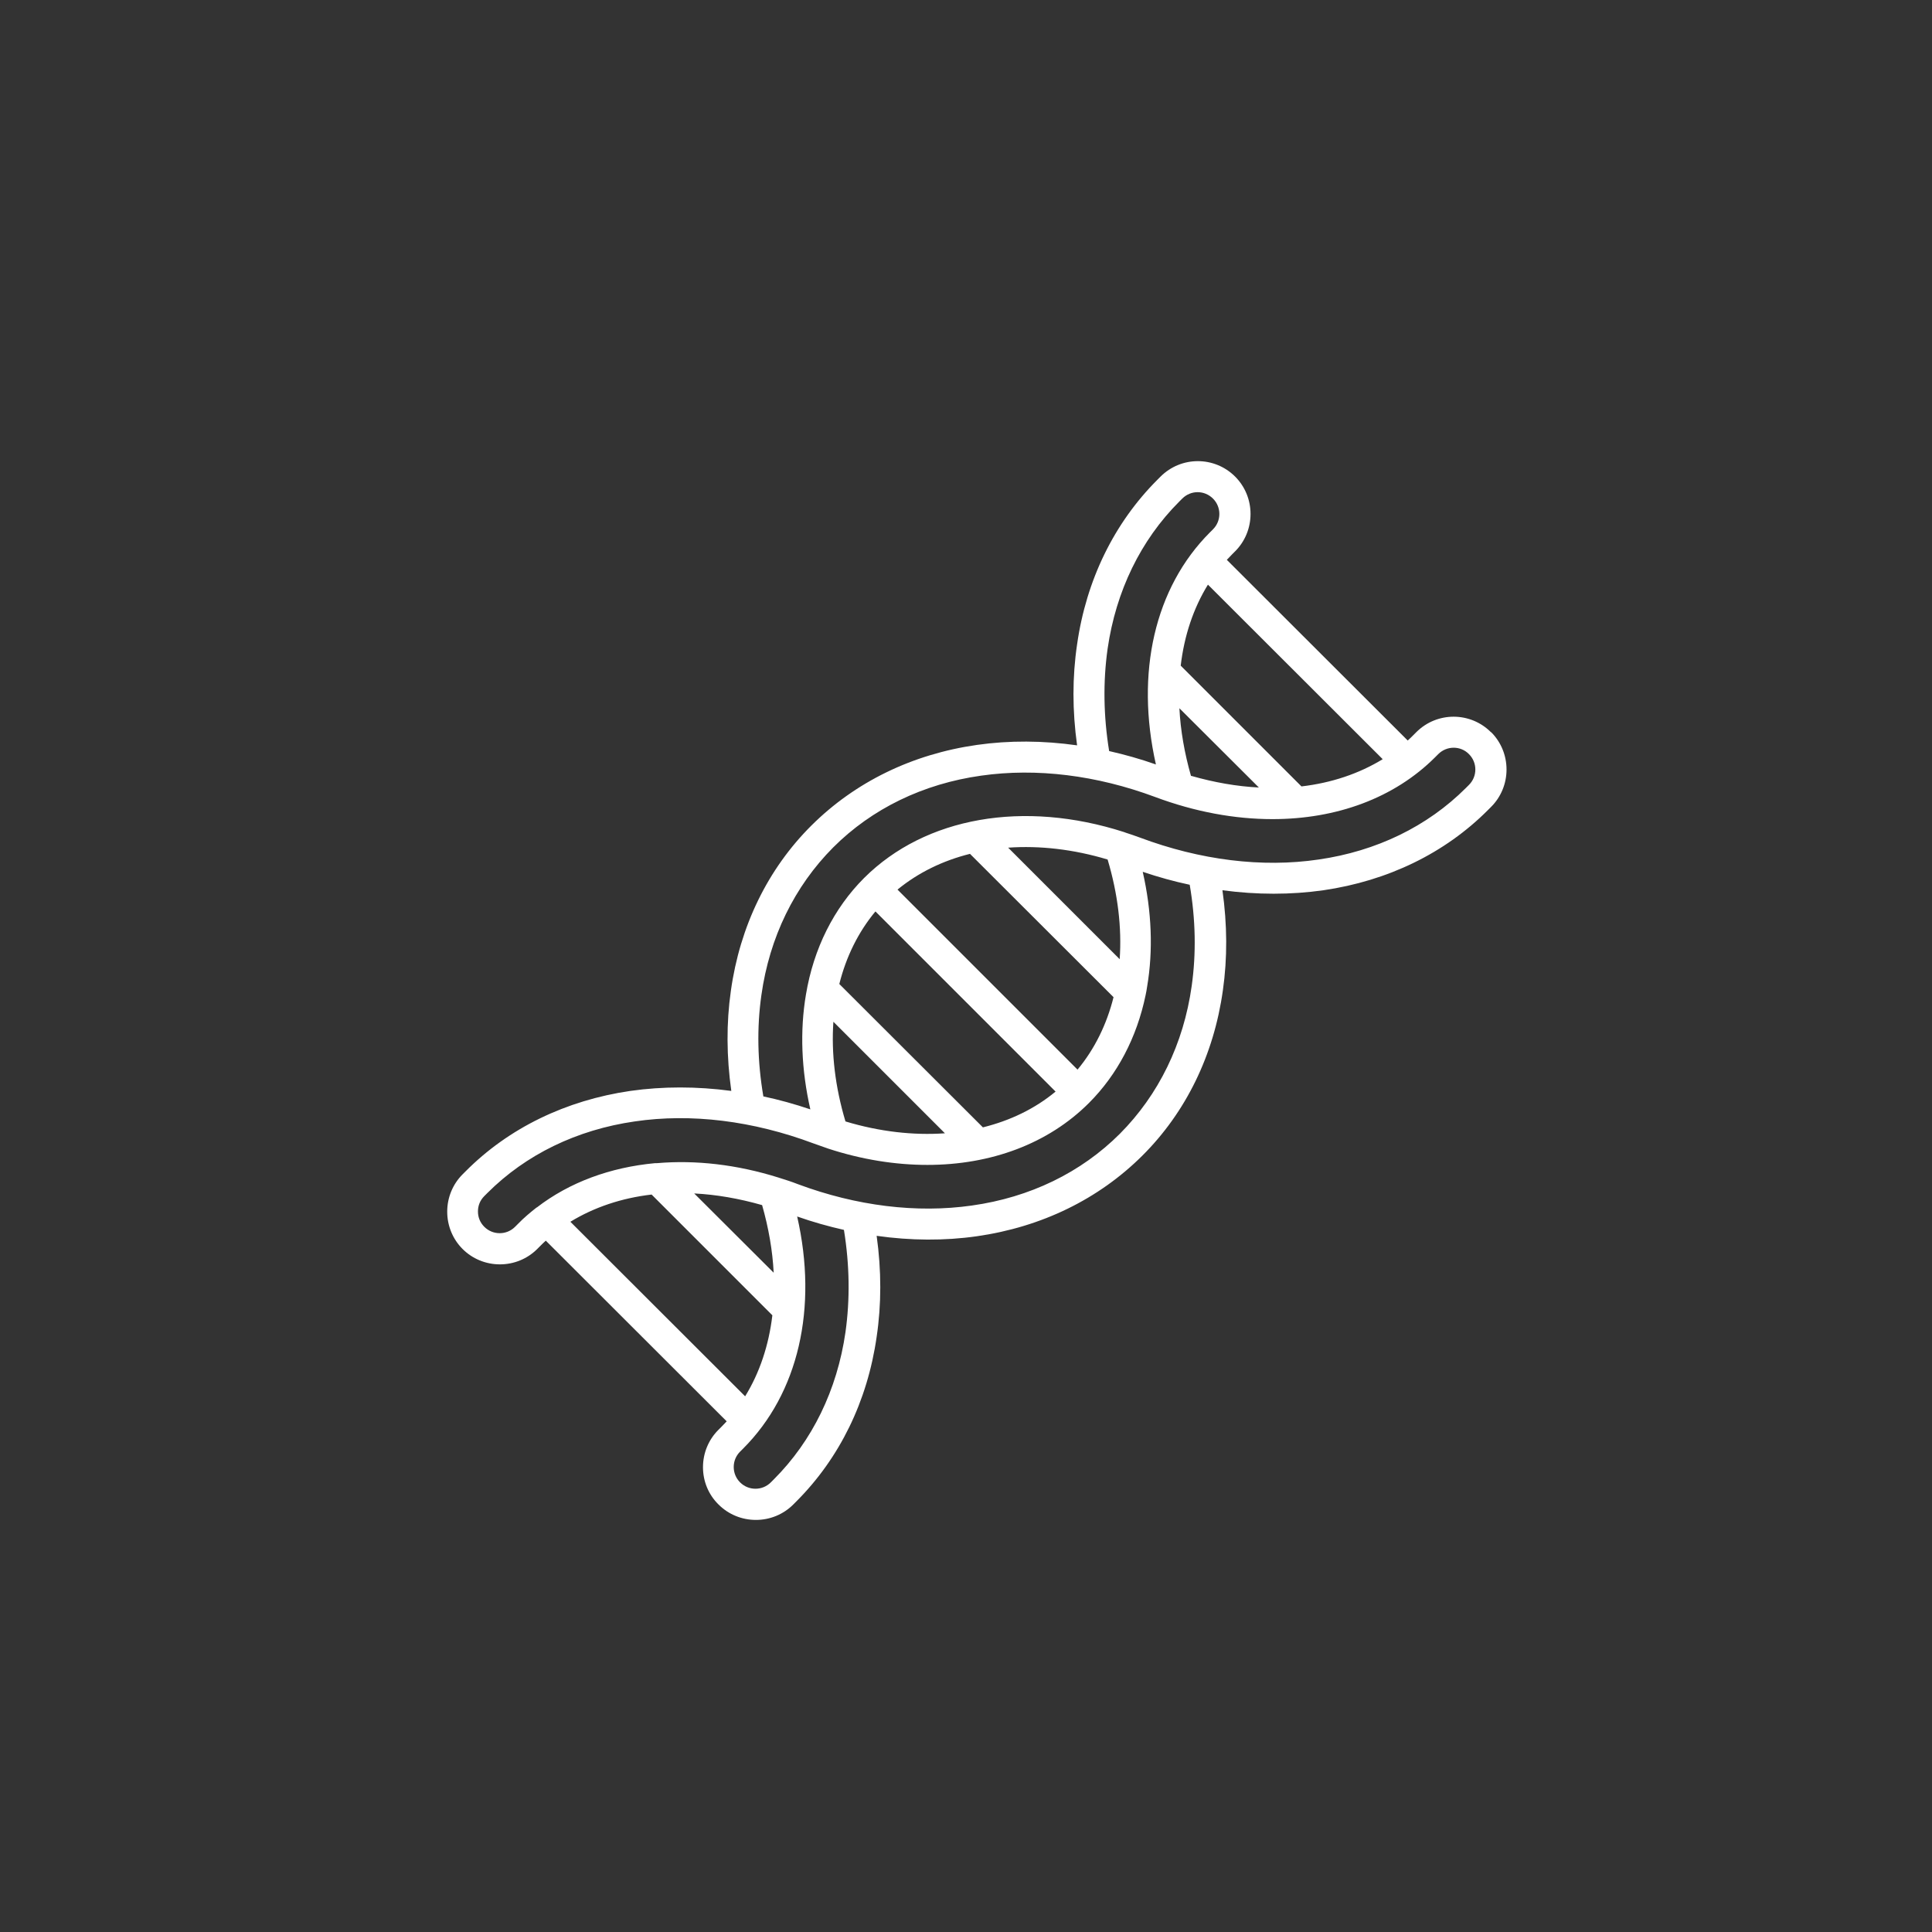<?xml version="1.0" encoding="UTF-8"?>
<svg id="_图层_2" data-name="图层 2" xmlns="http://www.w3.org/2000/svg" viewBox="0 0 88 88">
  <rect x="0" y="0" width="88" height="88" fill="#333333" stroke="none"/>
  <defs>
    <style>
      .cls-1 {
        fill: #fff;
      }

      .cls-2 {
        fill: #4a2748;
        opacity: 0;
      }
    </style>
  </defs>
  <g id="_图层_1-2" data-name="图层 1">
    <circle class="cls-2" cx="44" cy="44" r="44"/>
    <path class="cls-1" d="M67.91,33.35c-.94-.94-2.46-.94-3.4,0l-.14.14c-.08.08-.16.16-.25.24l-8.24-8.23c.08-.08.16-.17.24-.25l.14-.14c.45-.45.7-1.06.7-1.7s-.25-1.25-.7-1.7c-.94-.94-2.46-.94-3.4,0l-.14.14c-1.97,1.97-3.24,4.56-3.66,7.5-.22,1.48-.22,3.02,0,4.6-1.55-.22-3.09-.23-4.56-.02-2.95.42-5.55,1.69-7.54,3.67-1.99,1.98-3.26,4.59-3.67,7.53-.21,1.47-.2,3,.02,4.56-1.57-.21-3.12-.21-4.6,0-2.94.43-5.54,1.69-7.5,3.66l-.14.14c-.45.45-.7,1.06-.7,1.7s.25,1.25.7,1.7c.45.45,1.06.7,1.7.7s1.25-.25,1.7-.7l.14-.14c.08-.08.16-.16.25-.24l8.24,8.23c-.08.08-.16.17-.24.25l-.14.14c-.45.45-.7,1.06-.7,1.7s.25,1.25.71,1.7c.45.45,1.06.7,1.7.7s1.25-.25,1.7-.7l.14-.14c1.97-1.97,3.24-4.56,3.66-7.5.22-1.48.22-3.02,0-4.6,1.55.22,3.09.23,4.56.02,2.95-.42,5.55-1.69,7.54-3.67s3.26-4.59,3.67-7.53c.21-1.47.2-3-.02-4.56,1.57.21,3.12.21,4.6,0,2.94-.43,5.54-1.69,7.5-3.66l.14-.14c.45-.45.7-1.06.7-1.7s-.25-1.25-.7-1.7h0ZM62.98,34.58c-1.08.66-2.33,1.08-3.7,1.24l-5.5-5.5c.16-1.37.58-2.62,1.24-3.69l7.96,7.95ZM54.25,35.35c-.3-1.05-.48-2.09-.53-3.09l3.62,3.61c-1-.05-2.03-.23-3.08-.53h0ZM50.45,29.55c.38-2.63,1.51-4.95,3.26-6.7l.14-.14c.39-.39,1.01-.39,1.4,0,.19.19.29.44.29.7s-.1.51-.29.7l-.14.14c-2.52,2.52-3.4,6.4-2.46,10.57-.71-.25-1.42-.45-2.13-.61-.26-1.6-.28-3.17-.07-4.66h0ZM25.98,55.65c1.08-.66,2.33-1.08,3.7-1.24l5.5,5.5c-.16,1.36-.58,2.62-1.24,3.69l-7.96-7.95ZM34.71,54.88c.3,1.05.48,2.09.53,3.09l-3.62-3.61c1,.05,2.04.23,3.09.53ZM38.51,60.68c-.38,2.63-1.51,4.95-3.26,6.7l-.14.14c-.19.19-.44.29-.7.29s-.51-.1-.7-.29-.29-.44-.29-.7.1-.51.29-.7l.14-.14c2.52-2.52,3.41-6.4,2.46-10.57.71.25,1.42.45,2.13.61.26,1.6.28,3.17.07,4.66h0ZM54.28,44.91c-.37,2.64-1.51,4.96-3.27,6.73-1.77,1.77-4.1,2.9-6.74,3.27-2.52.36-5.26.02-7.92-.97-.28-.11-.56-.2-.85-.29-.01,0-.02,0-.03-.01-1.91-.6-3.79-.81-5.54-.66-.03,0-.06,0-.09,0-2.04.19-3.9.87-5.39,2.02,0,0,0,0-.01,0-.29.23-.58.47-.84.74l-.14.14c-.19.19-.44.29-.7.29s-.51-.1-.7-.29c-.19-.19-.29-.43-.29-.7s.1-.51.29-.7l.14-.14c1.75-1.75,4.07-2.88,6.71-3.26,2.57-.38,5.39-.03,8.14,1,.23.08.46.16.68.24h0c1.53.5,3.06.74,4.51.74,2.89,0,5.5-.96,7.36-2.82,1.29-1.29,2.18-2.98,2.58-4.91,0,0,0,0,0,0,.03-.13.05-.26.07-.39.28-1.65.21-3.43-.2-5.23.71.24,1.43.44,2.14.59.27,1.58.3,3.13.09,4.61h0ZM50.45,39.15c.47,1.57.65,3.11.55,4.54l-5.08-5.08c1.43-.1,2.97.07,4.53.54h0ZM44.18,38.89l6.54,6.53c-.31,1.24-.86,2.36-1.64,3.3l-8.2-8.2c.94-.77,2.06-1.32,3.31-1.63ZM39.88,41.52l8.2,8.2c-.94.78-2.06,1.32-3.31,1.63l-6.54-6.53c.31-1.24.86-2.36,1.64-3.3h0ZM38.51,51.08c-.47-1.57-.65-3.11-.55-4.54l5.08,5.08c-1.43.1-2.97-.07-4.53-.54h0ZM66.91,35.75l-.14.14c-1.75,1.75-4.07,2.88-6.71,3.26-2.57.38-5.39.03-8.14-1-.21-.08-.43-.15-.64-.22-.03-.01-.05-.02-.08-.03-4.57-1.47-9.05-.69-11.84,2.09-1.38,1.38-2.3,3.21-2.65,5.31-.28,1.65-.21,3.43.2,5.23-.71-.24-1.43-.44-2.14-.59-.27-1.58-.3-3.13-.09-4.61.37-2.64,1.51-4.96,3.27-6.73,1.77-1.77,4.1-2.9,6.74-3.27,2.52-.36,5.26-.02,7.92.97,1.82.68,3.63,1.01,5.35,1.01,2.92,0,5.55-.96,7.41-2.82l.14-.14c.39-.39,1.02-.39,1.4,0,.19.19.29.44.29.7s-.1.51-.29.7h0Z"/>
  </g>
</svg>